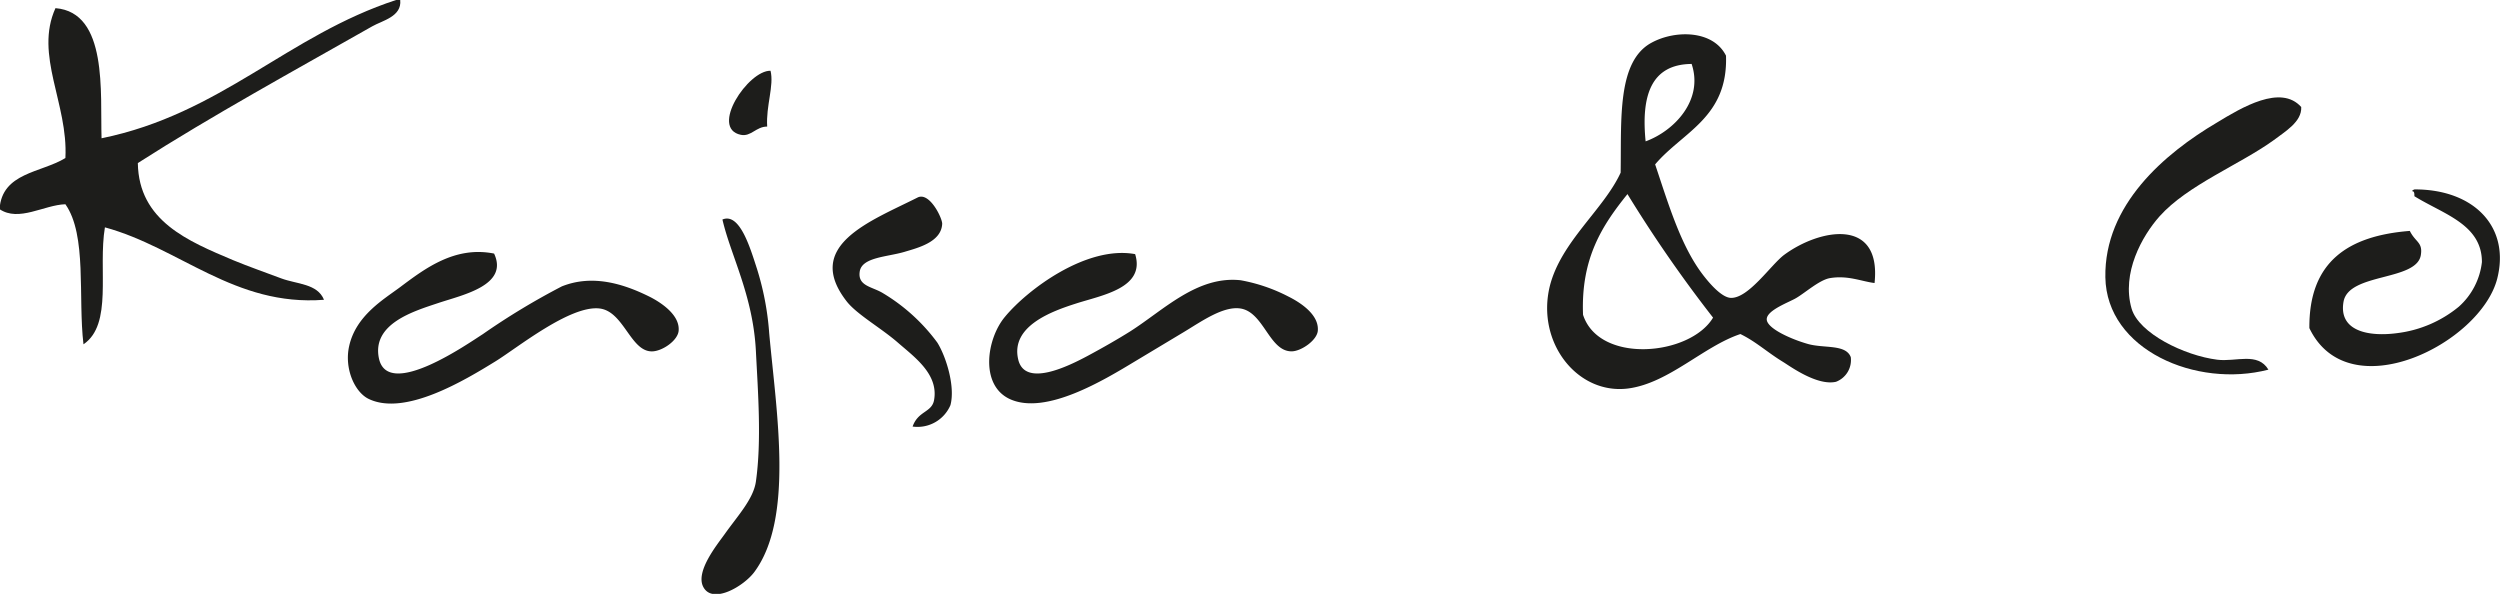 <svg id="Lager_1" data-name="Lager 1" xmlns="http://www.w3.org/2000/svg" viewBox="0 0 224 53.21"><defs><style>.cls-1{fill:#1d1d1b;}</style></defs><title>KajsacoMob</title><path class="cls-1" d="M402.33,411.12c5.31,0,8.56,3.37,7.38,8-1.49,5.81-13.32,11.76-16.83,4.43-.05-6,3.53-8.28,9-8.71.49,1,1.14,1,1,2.07-.24,2.47-6.48,1.63-6.94,4.28s2.28,3.16,4.87,2.8a10.74,10.74,0,0,0,5.46-2.36,6.3,6.3,0,0,0,2.07-4c0-3.39-3.46-4.29-6.05-5.9,0-.21,0-.42-.15-.44S402.24,411.12,402.33,411.12Z" transform="translate(-185.96 -394.15)"/><path class="cls-1" d="M392.15,403.74c.07,1.33-1.47,2.21-2.51,3-3,2.16-7.69,4-10.18,6.79-1.57,1.76-3.43,5.09-2.51,8.27.65,2.22,4.73,4.21,7.68,4.58,1.68.21,3.62-.71,4.58.89-6.48,1.68-14.5-1.78-14.61-8.27s5.32-11.11,10-13.87C386.82,403.78,390.32,401.68,392.15,403.74Z" transform="translate(-185.96 -394.15)"/><path class="cls-1" d="M345.8,417c3.2-2.37,8.75-3.4,8.12,2.51-1.19-.15-2.39-.71-4-.44-.93.16-2.2,1.3-3,1.77-.57.36-2.67,1.09-2.66,1.92s2.24,1.8,3.69,2.21,3.39,0,3.84,1.18a2.08,2.08,0,0,1-1.33,2.21c-1.7.38-4.13-1.41-4.72-1.77-1.46-.89-2.41-1.81-3.84-2.51-3.28,1.09-6.4,4.37-10,4.87-4.57.63-8.31-4.09-7.08-9.15,1-4,4.83-6.87,6.35-10.18.08-4.7-.35-10,2.8-11.66,2.12-1.14,5.5-1.11,6.64,1.18.19,5.55-3.89,6.83-6.35,9.74,1.19,3.54,2.29,7.29,4.28,9.89.52.68,1.66,2.05,2.51,2.07C342.63,420.88,344.61,417.91,345.8,417Zm-12.4-10.18c2.6-.95,5.21-3.72,4.13-6.94C333.86,399.91,333,402.77,333.41,406.84Zm-5.61,15.5c1.41,4.48,9.6,3.73,11.66.29a119.45,119.45,0,0,1-7.67-11.07C329.58,414.28,327.6,417.22,327.8,422.34Z" transform="translate(-185.96 -394.15)"/><path class="cls-1" d="M301.38,420.71c.66.33,2.73,1.43,2.66,3,0,.9-1.51,1.93-2.36,1.92-2,0-2.48-3.52-4.58-3.84-1.53-.23-3.46,1.14-5,2.07l-4.43,2.66c-2.77,1.67-8,4.86-11.22,3.39-2.72-1.25-2.09-5.42-.44-7.38,2-2.42,7.3-6.41,11.66-5.61.94,3.05-3,3.68-5.31,4.43-2.09.67-5.87,2-5.17,5,.59,2.56,4.53.59,6.2-.3,1.49-.8,2.77-1.54,3.84-2.21,3-1.91,6-5,9.89-4.58A15.13,15.13,0,0,1,301.38,420.71Z" transform="translate(-185.96 -394.15)"/><path class="cls-1" d="M269.94,424.84c.77,1.22,1.63,3.92,1.18,5.61a3.21,3.21,0,0,1-3.39,1.92c.49-1.41,1.71-1.25,1.92-2.36.43-2.33-1.76-3.87-3.25-5.17s-3.67-2.52-4.58-3.69c-3.89-5,2.12-7.17,6.35-9.3,1.08-.55,2.24,1.89,2.21,2.36-.08,1.64-2.2,2.15-3.39,2.51-1.56.46-3.81.47-4,1.77s1.12,1.34,2.07,1.92A16.68,16.68,0,0,1,269.94,424.84Z" transform="translate(-185.96 -394.15)"/><path class="cls-1" d="M255,400.49c.33,1.33-.42,3.15-.3,5-1,0-1.45.93-2.36.74C249.52,405.65,253,400.44,255,400.49Z" transform="translate(-185.96 -394.15)"/><path class="cls-1" d="M254.88,424c.65,7.12,2.23,16.59-1.33,21.4-.94,1.27-3.75,2.94-4.58,1.33-.71-1.38,1.24-3.77,1.92-4.72,1.17-1.65,2.58-3.15,2.8-4.72.52-3.68.18-8.06,0-11.66-.25-5-2.26-8.59-3-11.81,1.56-.66,2.5,2.59,3.1,4.43A25.28,25.28,0,0,1,254.88,424Z" transform="translate(-185.96 -394.15)"/><path class="cls-1" d="M244.11,420.71c.67.33,2.73,1.47,2.66,3,0,.94-1.57,2-2.51,1.92-1.83-.12-2.45-3.59-4.58-3.84-2.63-.31-7.36,3.52-9.3,4.72-2.79,1.72-8.12,4.94-11.37,3.39-1.27-.6-2.21-2.72-1.77-4.72.6-2.76,3.11-4.21,4.58-5.31,2.23-1.67,4.91-3.7,8.41-3,1.33,2.85-2.82,3.7-5,4.43s-6,1.85-5.31,5c.84,3.67,8.06-1.43,9.3-2.21a63.42,63.42,0,0,1,7.08-4.28C239,418.73,241.74,419.54,244.11,420.71Z" transform="translate(-185.96 -394.15)"/><path class="cls-1" d="M221.82,394.15c.16,1.49-1.6,1.84-2.51,2.36-6.81,3.87-14.36,8-21,12.25.08,5.19,4.51,7,8.56,8.71,1.38.57,2.87,1.09,4.28,1.62s3.25.46,3.84,1.92c-8,.62-12.93-4.66-19.63-6.49-.63,3.78.73,8.68-1.92,10.48-.5-4.22.33-9.78-1.62-12.55-1.92.06-4.17,1.61-5.9.44.21-3.29,3.73-3.25,5.9-4.58.26-4.87-2.8-9.21-.89-13.43,4.72.38,4,7.61,4.13,11.66,10.74-2.2,16.66-9.22,26.42-12.4Z" transform="translate(-185.96 -394.15)"/></svg>